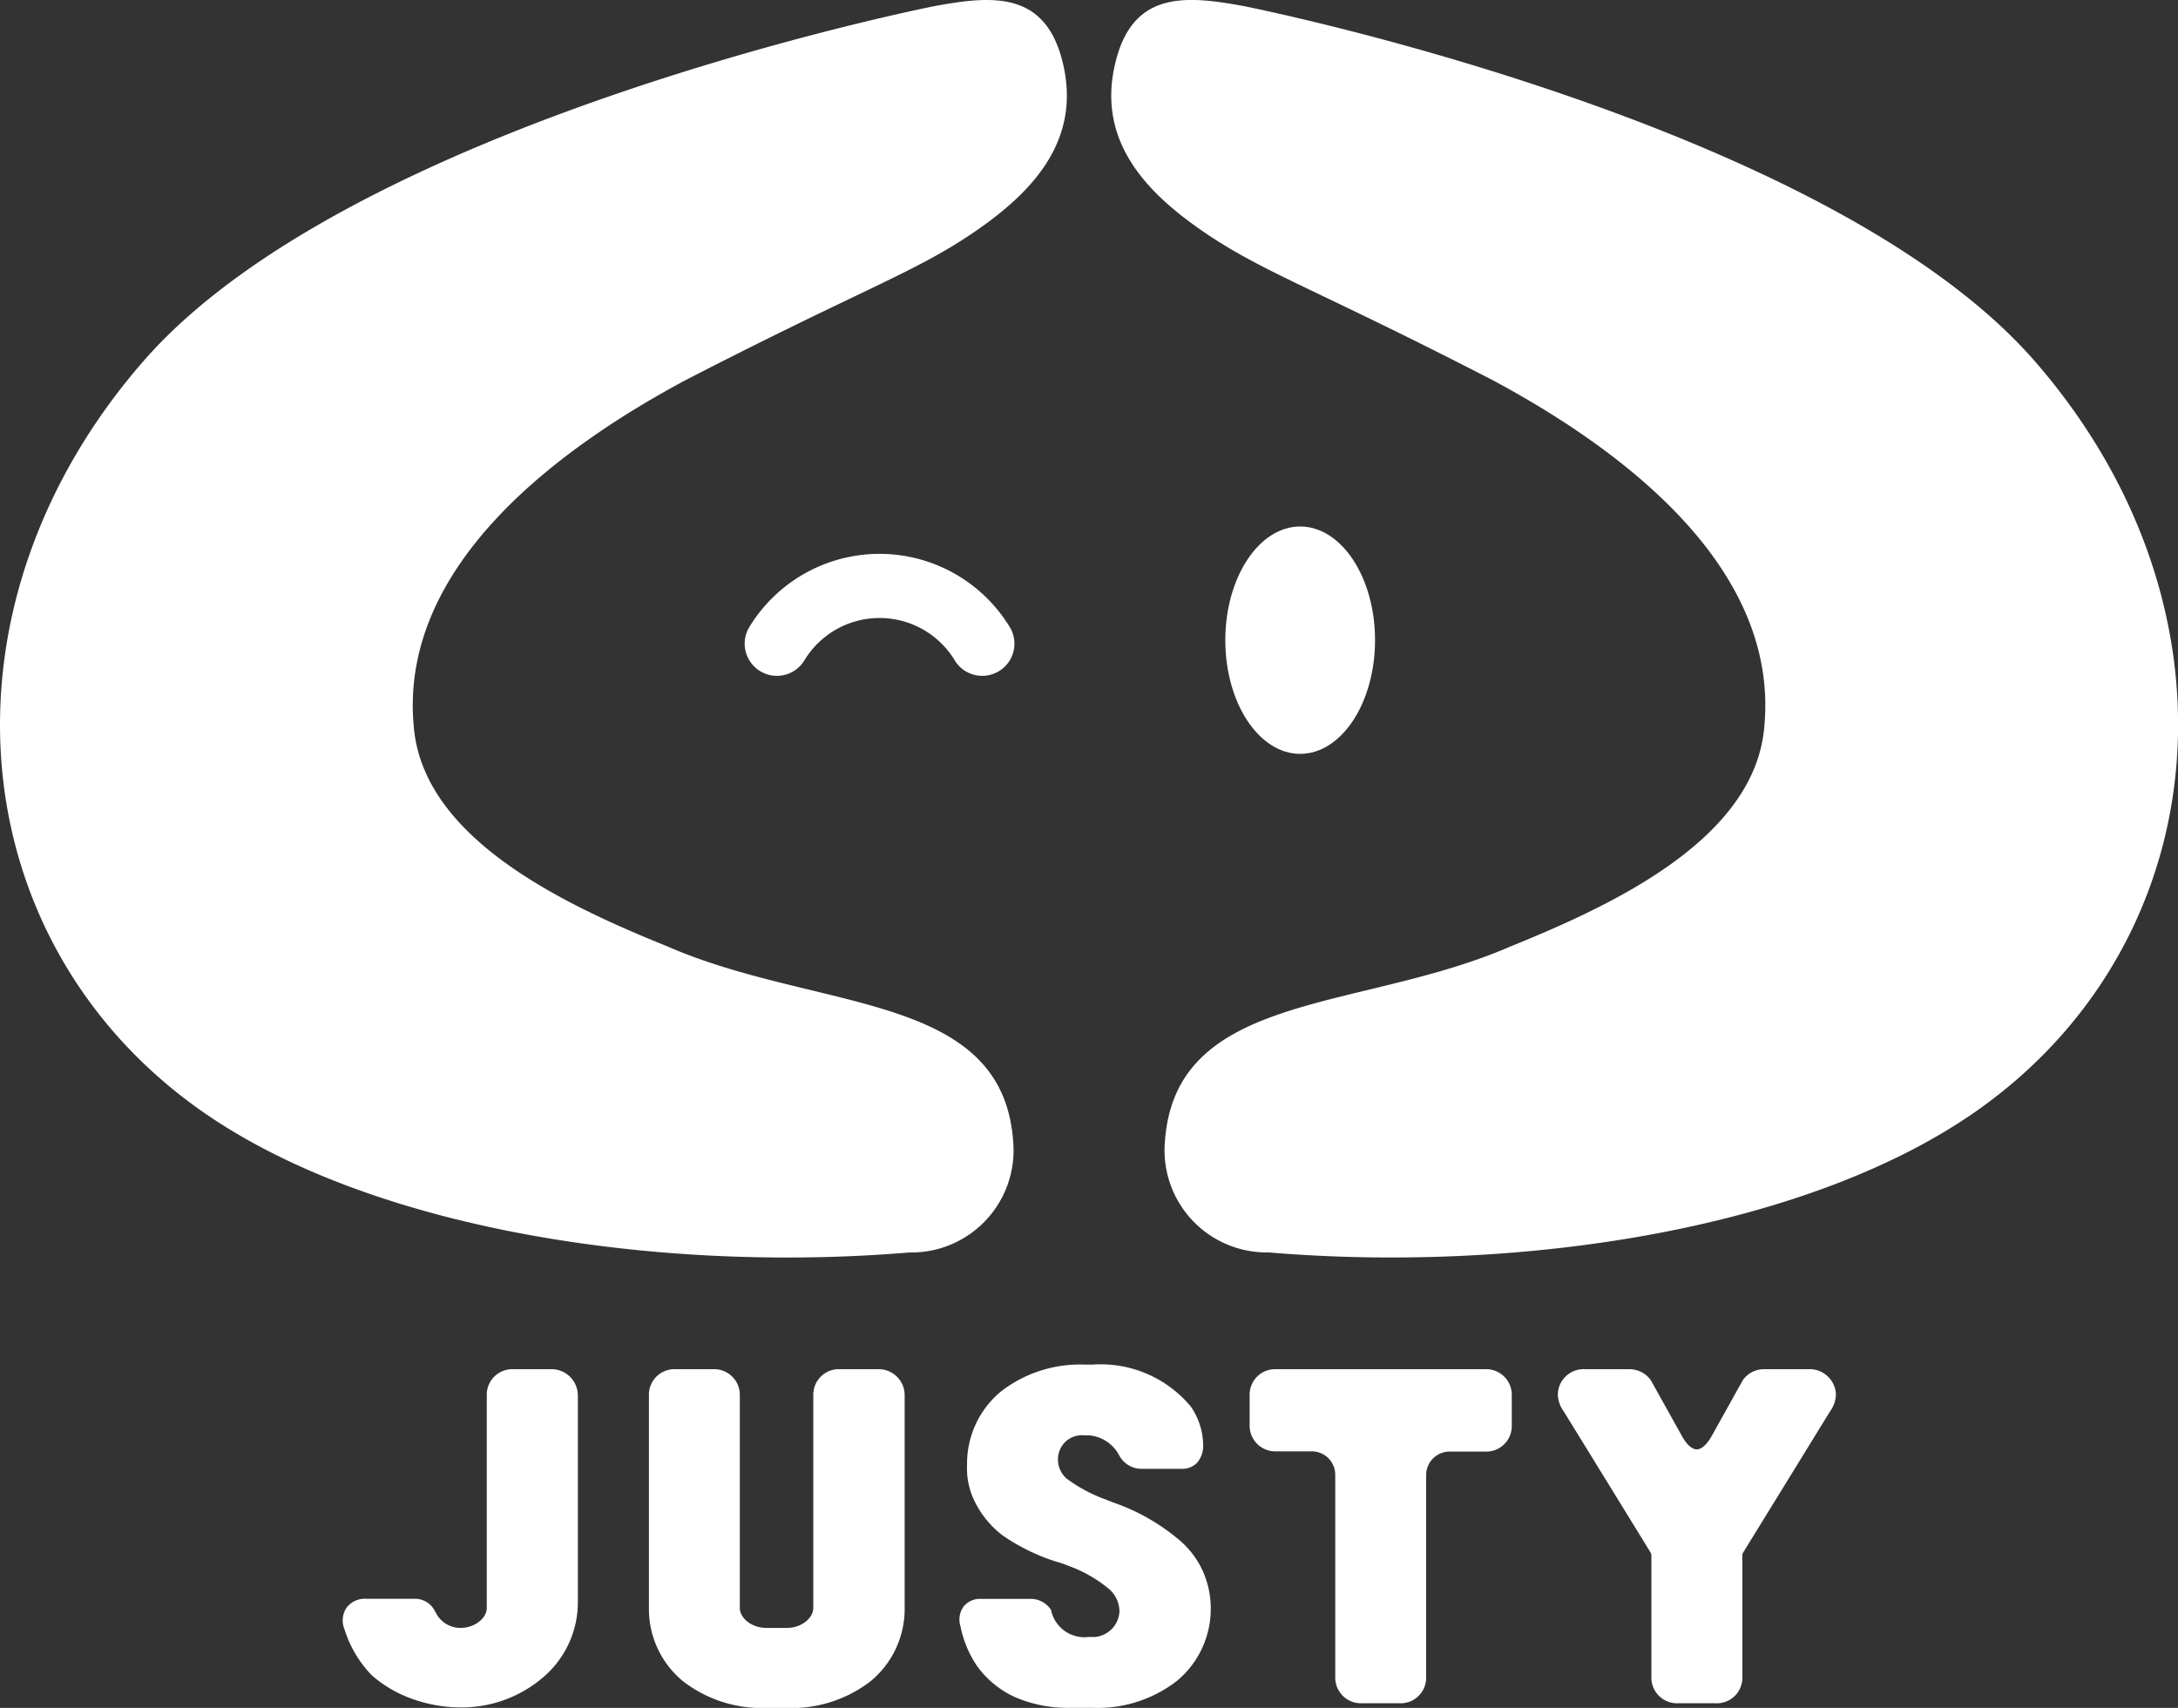 <svg xmlns="http://www.w3.org/2000/svg" width="47.566" height="37.308"><rect width="100%" height="100%" fill="#333333" stroke="none"/><g fill="#fff"><path data-name="Path 1664" d="M19.86 27.36a2.232 2.232 0 002.268-2.412c-.225-3.3-4.257-2.838-7.551-4.273-2.181-.885-5.355-2.335-5.542-4.824-.326-3.6 3.375-6.173 5.935-7.546 3.778-1.948 4.952-2.33 6.213-3.173s2.392-1.952 2.057-3.627C22.895-.208 21.711-.108 20.397.136c0 0-12.7 2.507-17.268 7.757-4.637 5.326-4.009 12.557 1.15 16.289 3.744 2.704 10.154 3.632 15.581 3.178z"/><path data-name="Path 1665" d="M27.708 27.359a2.232 2.232 0 01-2.268-2.412c.225-3.3 4.257-2.838 7.551-4.273 2.181-.885 5.355-2.335 5.542-4.824.326-3.6-3.375-6.173-5.935-7.546-3.778-1.948-4.952-2.33-6.213-3.173s-2.393-1.952-2.056-3.627c.345-1.713 1.529-1.613 2.843-1.369 0 0 12.7 2.508 17.268 7.757 4.636 5.326 4.008 12.557-1.151 16.289-3.745 2.704-10.154 3.633-15.581 3.178z"/><path data-name="Path 1666" d="M28.395 16.468c.9 0 1.635-1.112 1.635-2.484s-.735-2.483-1.635-2.483-1.635 1.112-1.635 2.484.735 2.483 1.635 2.483z"/><path data-name="Path 1667" d="M22.066 13.721a3.328 3.328 0 00-5.715 0 .703.703 0 001.208.718 1.919 1.919 0 013.3 0 .703.703 0 001.208-.718z"/><path data-name="Path 1668" d="M12.031 29.91h-.82a.557.557 0 00-.58.569v4.642c0 .234-.268.44-.575.44a.6.6 0 01-.542-.34l-.01-.014a.483.483 0 00-.441-.282h-1.06a.5.5 0 00-.432.191.5.5 0 00-.048.474 2.534 2.534 0 00.59 1 2.707 2.707 0 00.93.536 3.162 3.162 0 001.012.172 2.727 2.727 0 001.793-.646 2.151 2.151 0 00.772-1.641v-4.527a.575.575 0 00-.589-.574z"/><path data-name="Path 1669" d="M19.161 29.91h-.814a.557.557 0 00-.585.569v4.642c0 .234-.268.44-.575.44h-.455c-.307 0-.575-.206-.575-.44v-4.642a.56.56 0 00-.585-.569h-.815a.557.557 0 00-.585.569v4.642a2.044 2.044 0 00.738 1.6 2.815 2.815 0 001.827.589h.455a2.815 2.815 0 001.827-.589 2.045 2.045 0 00.738-1.6v-4.642a.568.568 0 00-.596-.569z"/><path data-name="Path 1670" d="M32.431 29.91h-4.555a.557.557 0 00-.585.569v.656a.56.56 0 00.585.569h.772a.513.513 0 01.513.512v4.422a.56.56 0 00.585.569h.815a.557.557 0 00.585-.569v-4.417a.513.513 0 01.513-.512h.772a.557.557 0 00.585-.569v-.656a.559.559 0 00-.585-.574z"/><path data-name="Path 1671" d="M39.492 29.91h-.954a.563.563 0 00-.479.244l-.69 1.239c-.1.167-.211.268-.312.268-.1 0-.216-.1-.312-.268l-.69-1.239a.57.57 0 00-.479-.244h-.954a.563.563 0 00-.6.55.658.658 0 00.129.373c.014.019 1.9 3.087 1.9 3.087a.134.134 0 01.014.072v2.646a.56.56 0 00.585.569h.817a.557.557 0 00.585-.569v-2.646a.124.124 0 01.014-.072l1.9-3.087a.658.658 0 00.129-.373.573.573 0 00-.603-.55z"/><path data-name="Path 1672" d="M26.25 34.279a1.957 1.957 0 00-.551-.684 4.493 4.493 0 00-1.376-.77 10.996 10.996 0 00-.235-.091 3.311 3.311 0 01-.8-.44.553.553 0 01-.182-.44.523.523 0 01.571-.5h.105a.825.825 0 01.662.44.55.55 0 00.489.292h.877a.454.454 0 00.331-.129.573.573 0 00.134-.421 1.5 1.5 0 00-.268-.809 2.558 2.558 0 00-2.14-.918h-.182a2.815 2.815 0 00-1.827.589 2.044 2.044 0 00-.738 1.6 1.624 1.624 0 00.173.813 2.093 2.093 0 00.6.727 4.374 4.374 0 001.3.613l.139.053a2.966 2.966 0 01.9.517.652.652 0 01.216.479.587.587 0 01-.551.56h-.129a.743.743 0 01-.81-.574.017.017 0 000-.01.526.526 0 00-.455-.249h-1.081a.458.458 0 00-.374.163.485.485 0 00-.072.435 2.4 2.4 0 00.35.852 2.1 2.1 0 00.849.7 2.918 2.918 0 001.213.23h.489a2.815 2.815 0 001.827-.589 2.044 2.044 0 00.738-1.6 2.008 2.008 0 00-.192-.839z"/></g></svg>